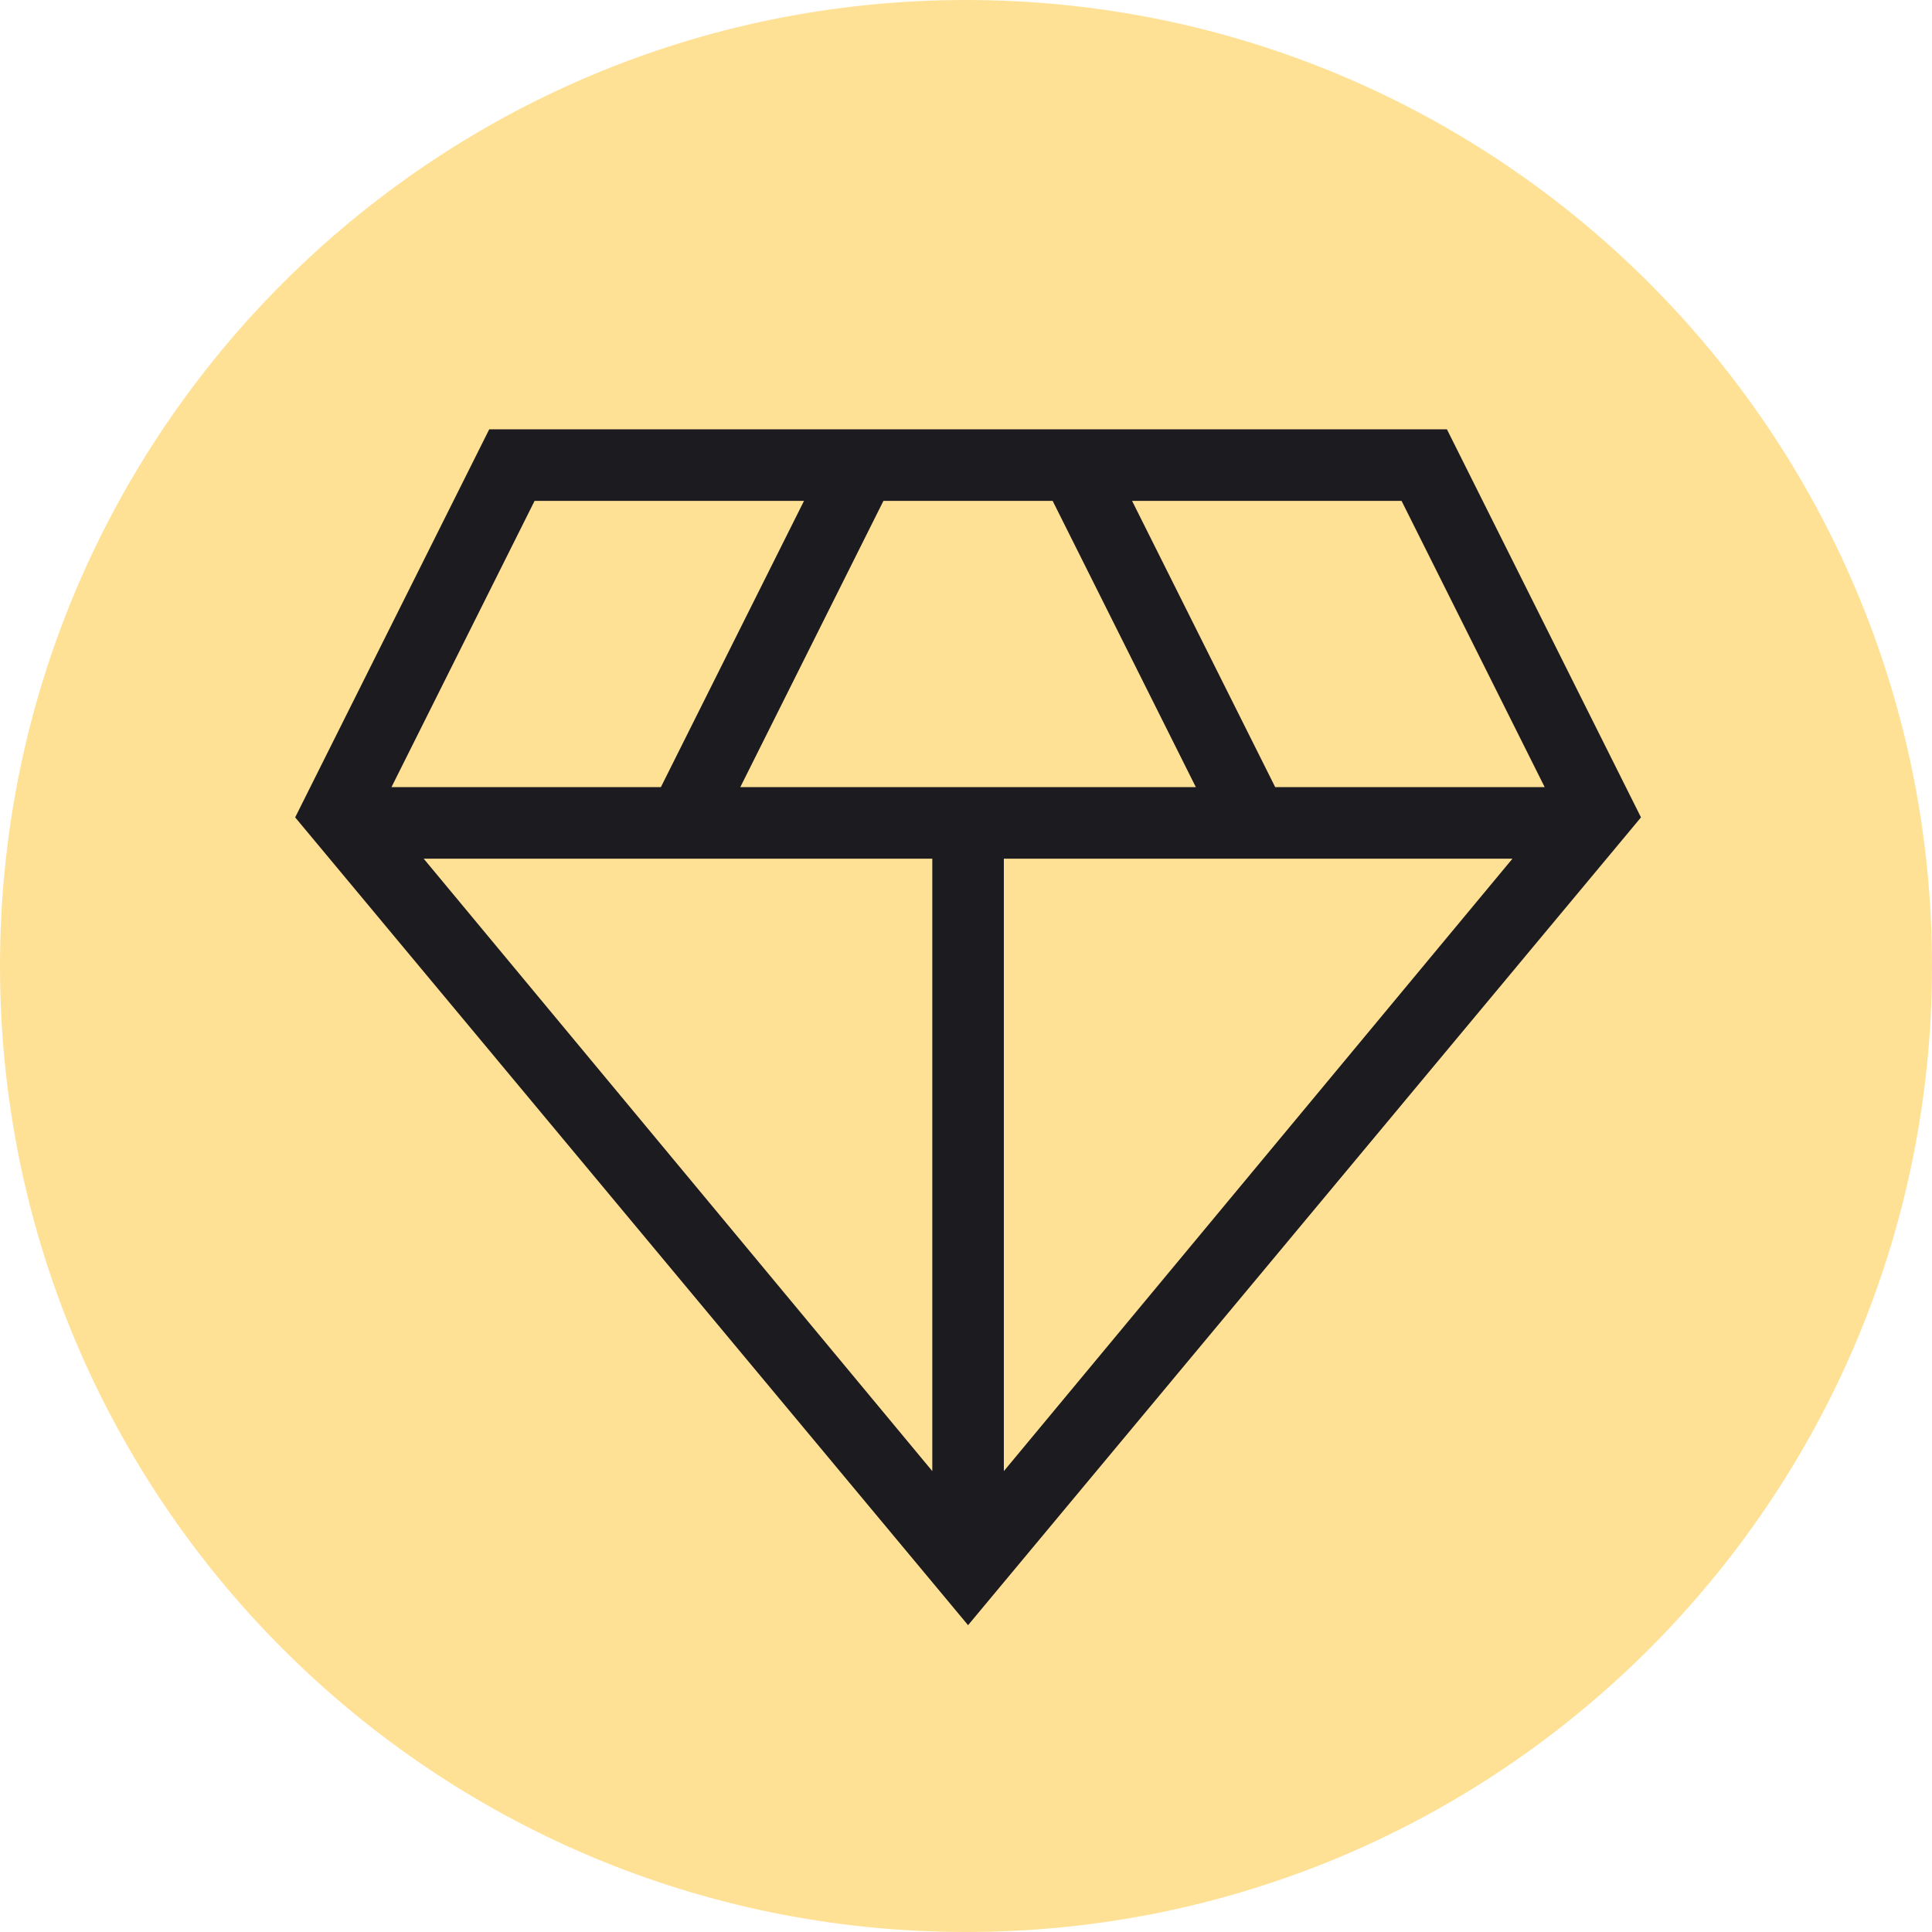 <svg width="27" height="27" viewBox="0 0 27 27" fill="none" xmlns="http://www.w3.org/2000/svg">
<g clip-path="url(#clip0_1291_3849)">
<path d="M0 13.5C0 6.044 6.044 0 13.5 0C20.956 0 27 6.044 27 13.5C27 20.956 20.956 27 13.5 27C6.044 27 0 20.956 0 13.5Z" fill="#FFE196"/>
<mask id="mask0_1291_3849" style="mask-type:alpha" maskUnits="userSpaceOnUse" x="1" y="2" width="25" height="25">
<rect x="1.527" y="2.5" width="24" height="24" fill="#D9D9D9"/>
</mask>
<g mask="url(#mask0_1291_3849)">
<path d="M13.529 22.712L4.125 11.423L6.837 6H20.221L22.933 11.423L13.529 22.712ZM10.346 11H16.712L14.711 7H12.346L10.346 11ZM13.029 20.559V12H5.921L13.029 20.559ZM14.029 20.559L21.137 12H14.029V20.559ZM17.821 11H21.587L19.587 7H15.821L17.821 11ZM5.471 11H9.236L11.236 7H7.471L5.471 11Z" fill="#1C1B1F"/>
</g>
</g>
<defs>
<clipPath id="clip0_1291_3849">
<path d="M0 13.5C0 6.044 6.044 0 13.5 0C20.956 0 27 6.044 27 13.5C27 20.956 20.956 27 13.5 27C6.044 27 0 20.956 0 13.5Z" fill="white"/>
</clipPath>
</defs>
</svg>
